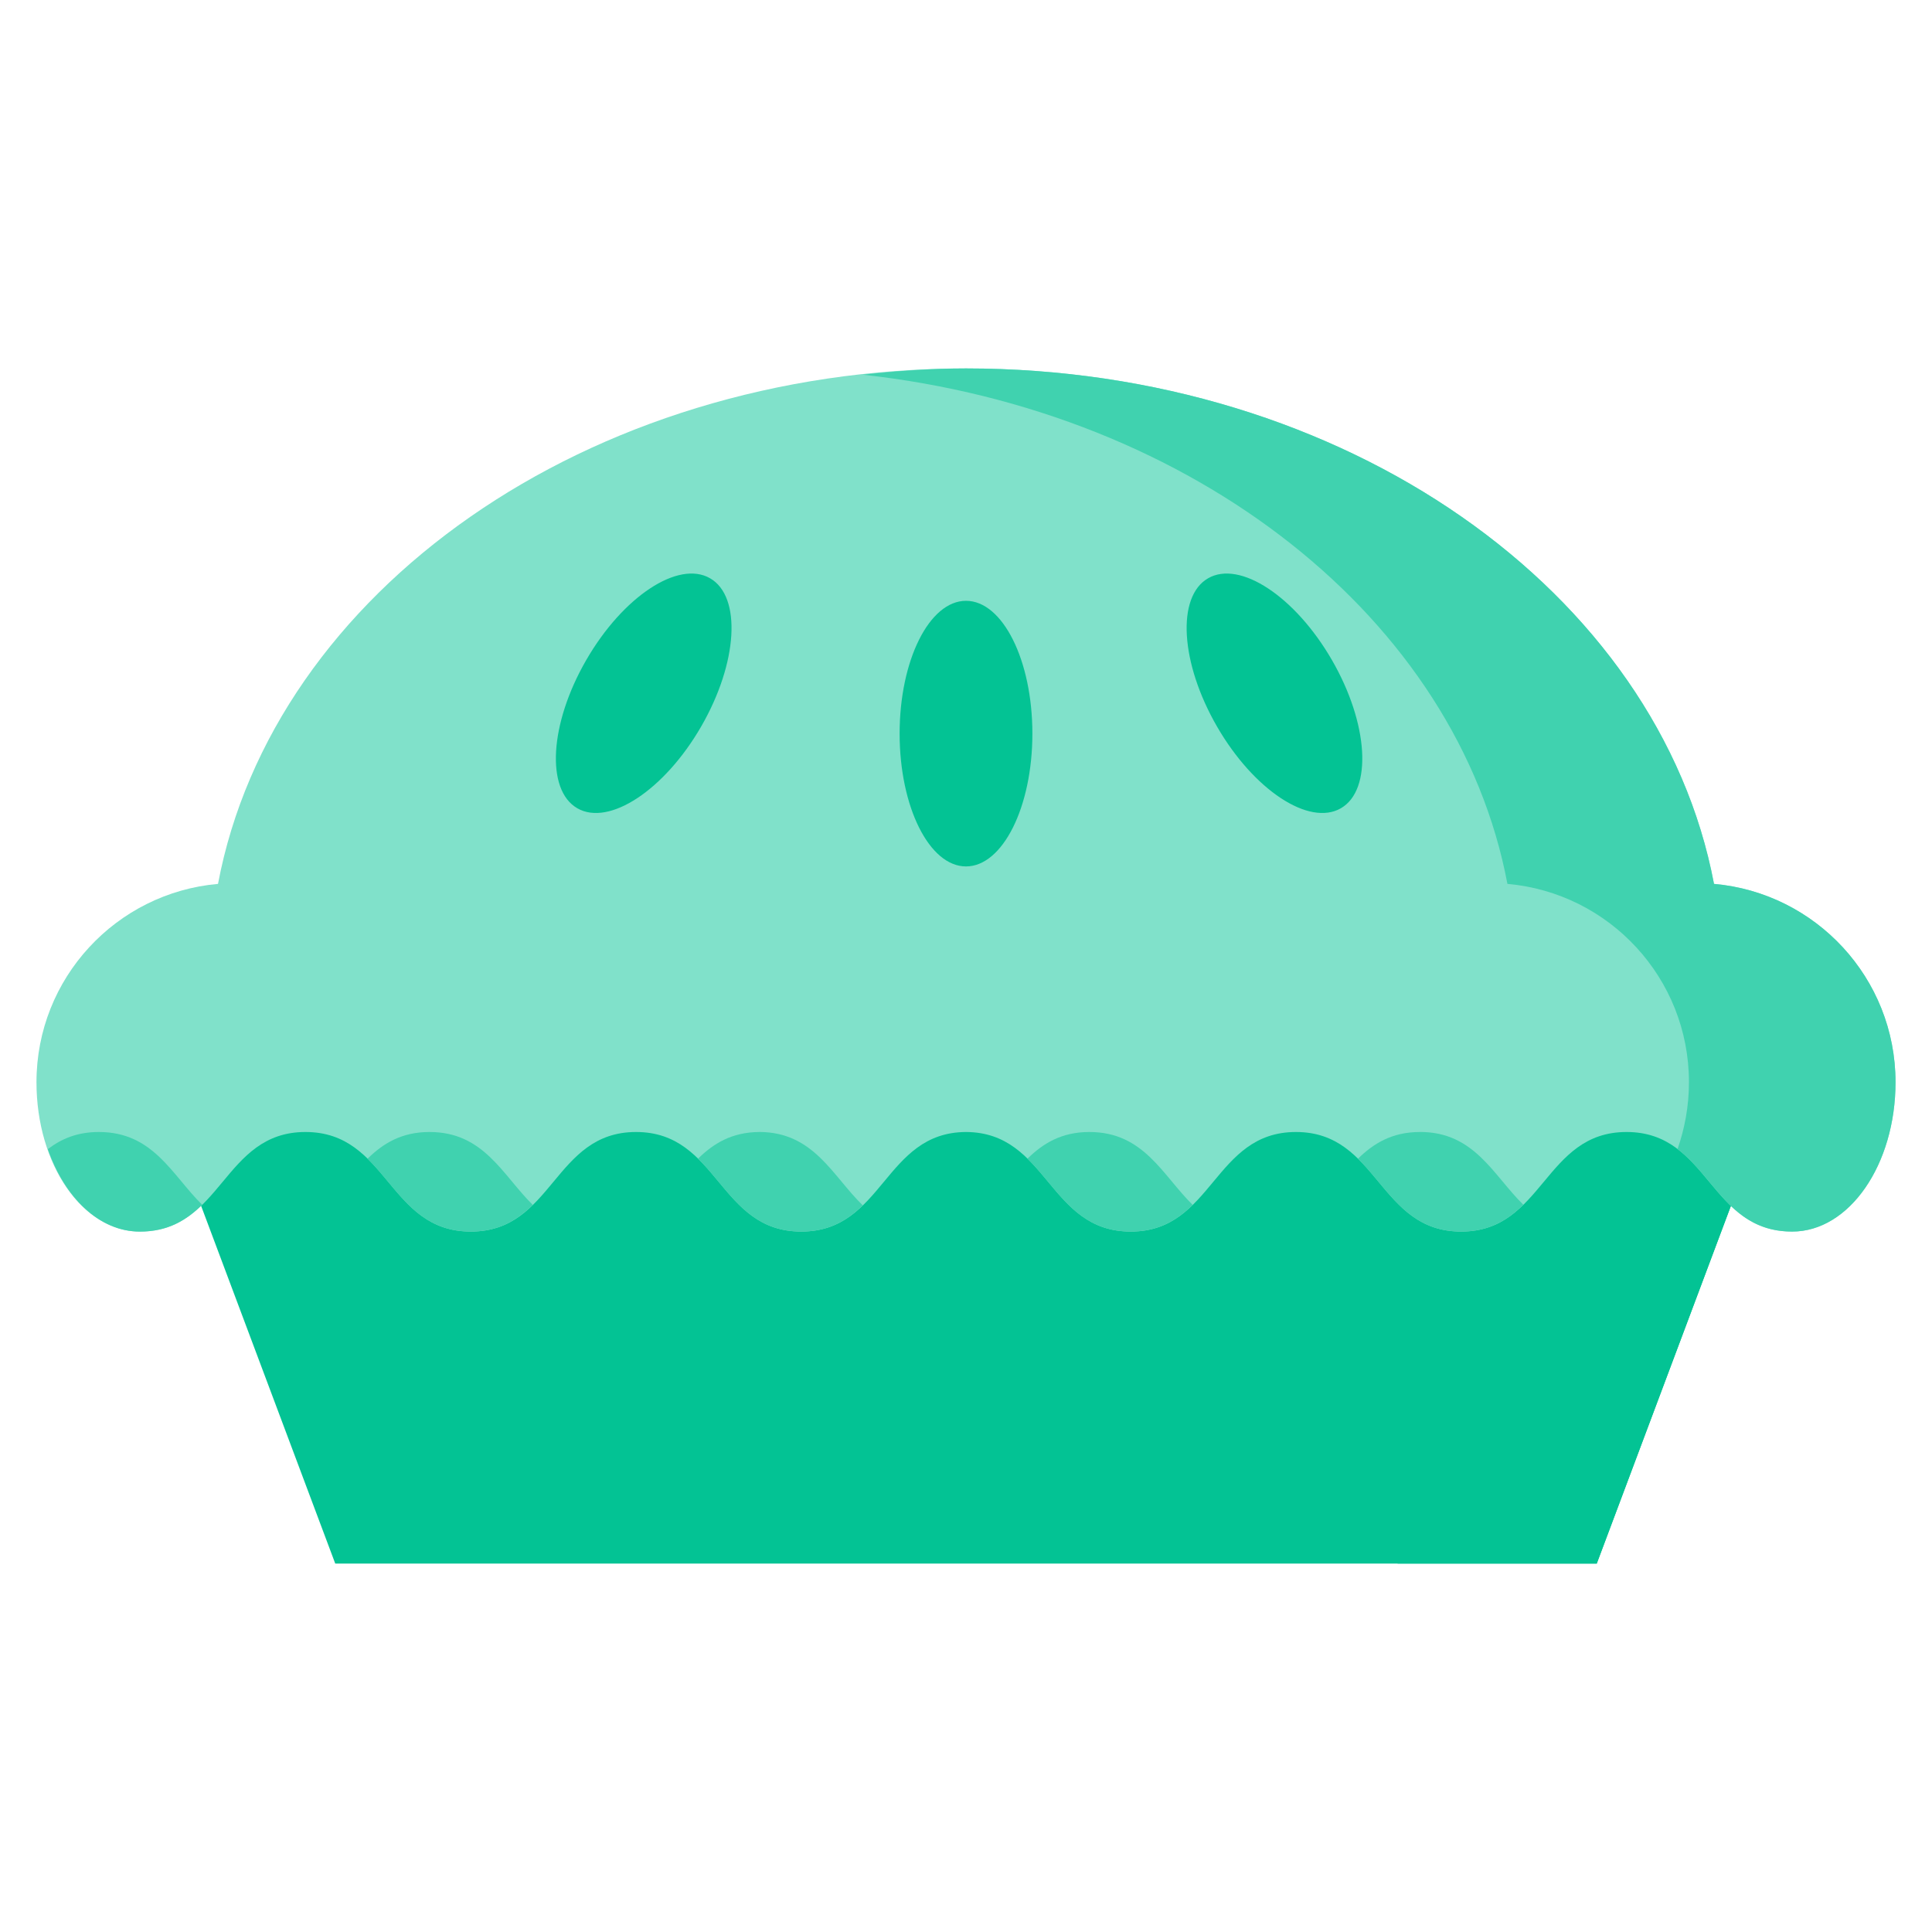 <?xml version="1.0" encoding="UTF-8"?><svg id="uuid-8b2c2e91-fc5c-4d22-ad04-74e2363bb34b" xmlns="http://www.w3.org/2000/svg" width="500" height="500" viewBox="0 0 500 500"><polygon points="413.24 404.65 86.76 404.65 35.21 267.18 464.79 267.18 413.24 404.65" style="fill:#03c394;"/><polygon points="413.24 267.18 361.69 404.65 413.24 404.65 464.79 267.18 413.24 267.18" style="fill:#03c394;"/><path d="M443.58,228.75c-14.24-75.48-95.36-133.4-193.58-133.4S70.66,153.27,56.42,228.75c-26.33,2.31-46.98,24.39-46.98,51.32,0,21.37,11.98,38.68,26.76,38.66,21.44.02,21.43-25.77,42.85-25.77s21.4,25.77,42.8,25.77,21.38-25.77,42.76-25.77,21.38,25.77,42.75,25.77,21.38-25.66,42.63-25.77c21.26.1,21.31,25.77,42.65,25.77s21.38-25.77,42.75-25.77,21.38,25.77,42.76,25.77,21.4-25.77,42.8-25.77,21.41,25.8,42.85,25.77c14.78.02,26.76-17.3,26.76-38.66,0-26.93-20.66-49-46.98-51.32Z" style="fill:#80e1ca;"/><path d="M111.15,292.96c-7.26,0-12.04,3-16.04,6.92,7.79,7.64,12.61,18.85,26.74,18.85,7.25,0,12.03-2.99,16.03-6.91-7.79-7.64-12.6-18.86-26.73-18.86Z" style="fill:#40d2af;"/><path d="M25.59,292.96c-5.63,0-9.76,1.8-13.2,4.43,4.41,12.62,13.36,21.36,23.81,21.35,7.3,0,12.1-3,16.12-6.95-7.78-7.63-12.6-18.83-26.72-18.83Z" style="fill:#40d2af;"/><path d="M196.53,292.96c-7.18.04-11.92,3.02-15.89,6.91,7.79,7.64,12.6,18.86,26.73,18.86,7.18,0,11.93-2.93,15.91-6.79-7.85-7.61-12.63-18.92-26.74-18.99Z" style="fill:#40d2af;"/><path d="M443.58,228.75c-14.24-75.48-95.36-133.4-193.58-133.4-9.09,0-17.97.66-26.73,1.62,85.87,9.42,153.93,63.29,166.85,131.78,26.33,2.31,46.98,24.39,46.98,51.32,0,6.26-1.13,12.08-2.95,17.31,9.68,7.37,13.84,21.36,29.65,21.35,14.78.02,26.76-17.3,26.76-38.66,0-26.93-20.66-49-46.98-51.32Z" style="fill:#40d2af;"/><path d="M367.49,292.96c-7.27,0-12.05,3-16.06,6.92,7.78,7.64,12.6,18.85,26.72,18.85,7.28,0,12.07-3.01,16.08-6.95-7.79-7.63-12.61-18.83-26.74-18.83Z" style="fill:#40d2af;"/><path d="M281.93,292.96c-7.25,0-12.03,2.99-16.03,6.91,7.79,7.63,12.61,18.86,26.73,18.86,7.25,0,12.03-2.99,16.03-6.91-7.79-7.64-12.61-18.86-26.73-18.86Z" style="fill:#40d2af;"/><ellipse cx="250" cy="189.86" rx="17.18" ry="34.37" style="fill:#03c394;"/><path d="M344.71,170.83c9.49,16.44,10.52,33.61,2.3,38.35-8.22,4.74-22.57-4.73-32.06-21.17-9.49-16.44-10.52-33.61-2.3-38.35,8.22-4.75,22.57,4.73,32.06,21.17Z" style="fill:#03c394;"/><path d="M151.71,170.83c-9.49,16.44-10.52,33.61-2.3,38.35,8.22,4.74,22.57-4.73,32.06-21.17,9.49-16.44,10.52-33.61,2.3-38.35-8.22-4.75-22.57,4.73-32.06,21.17Z" style="fill:#03c394;"/></svg>